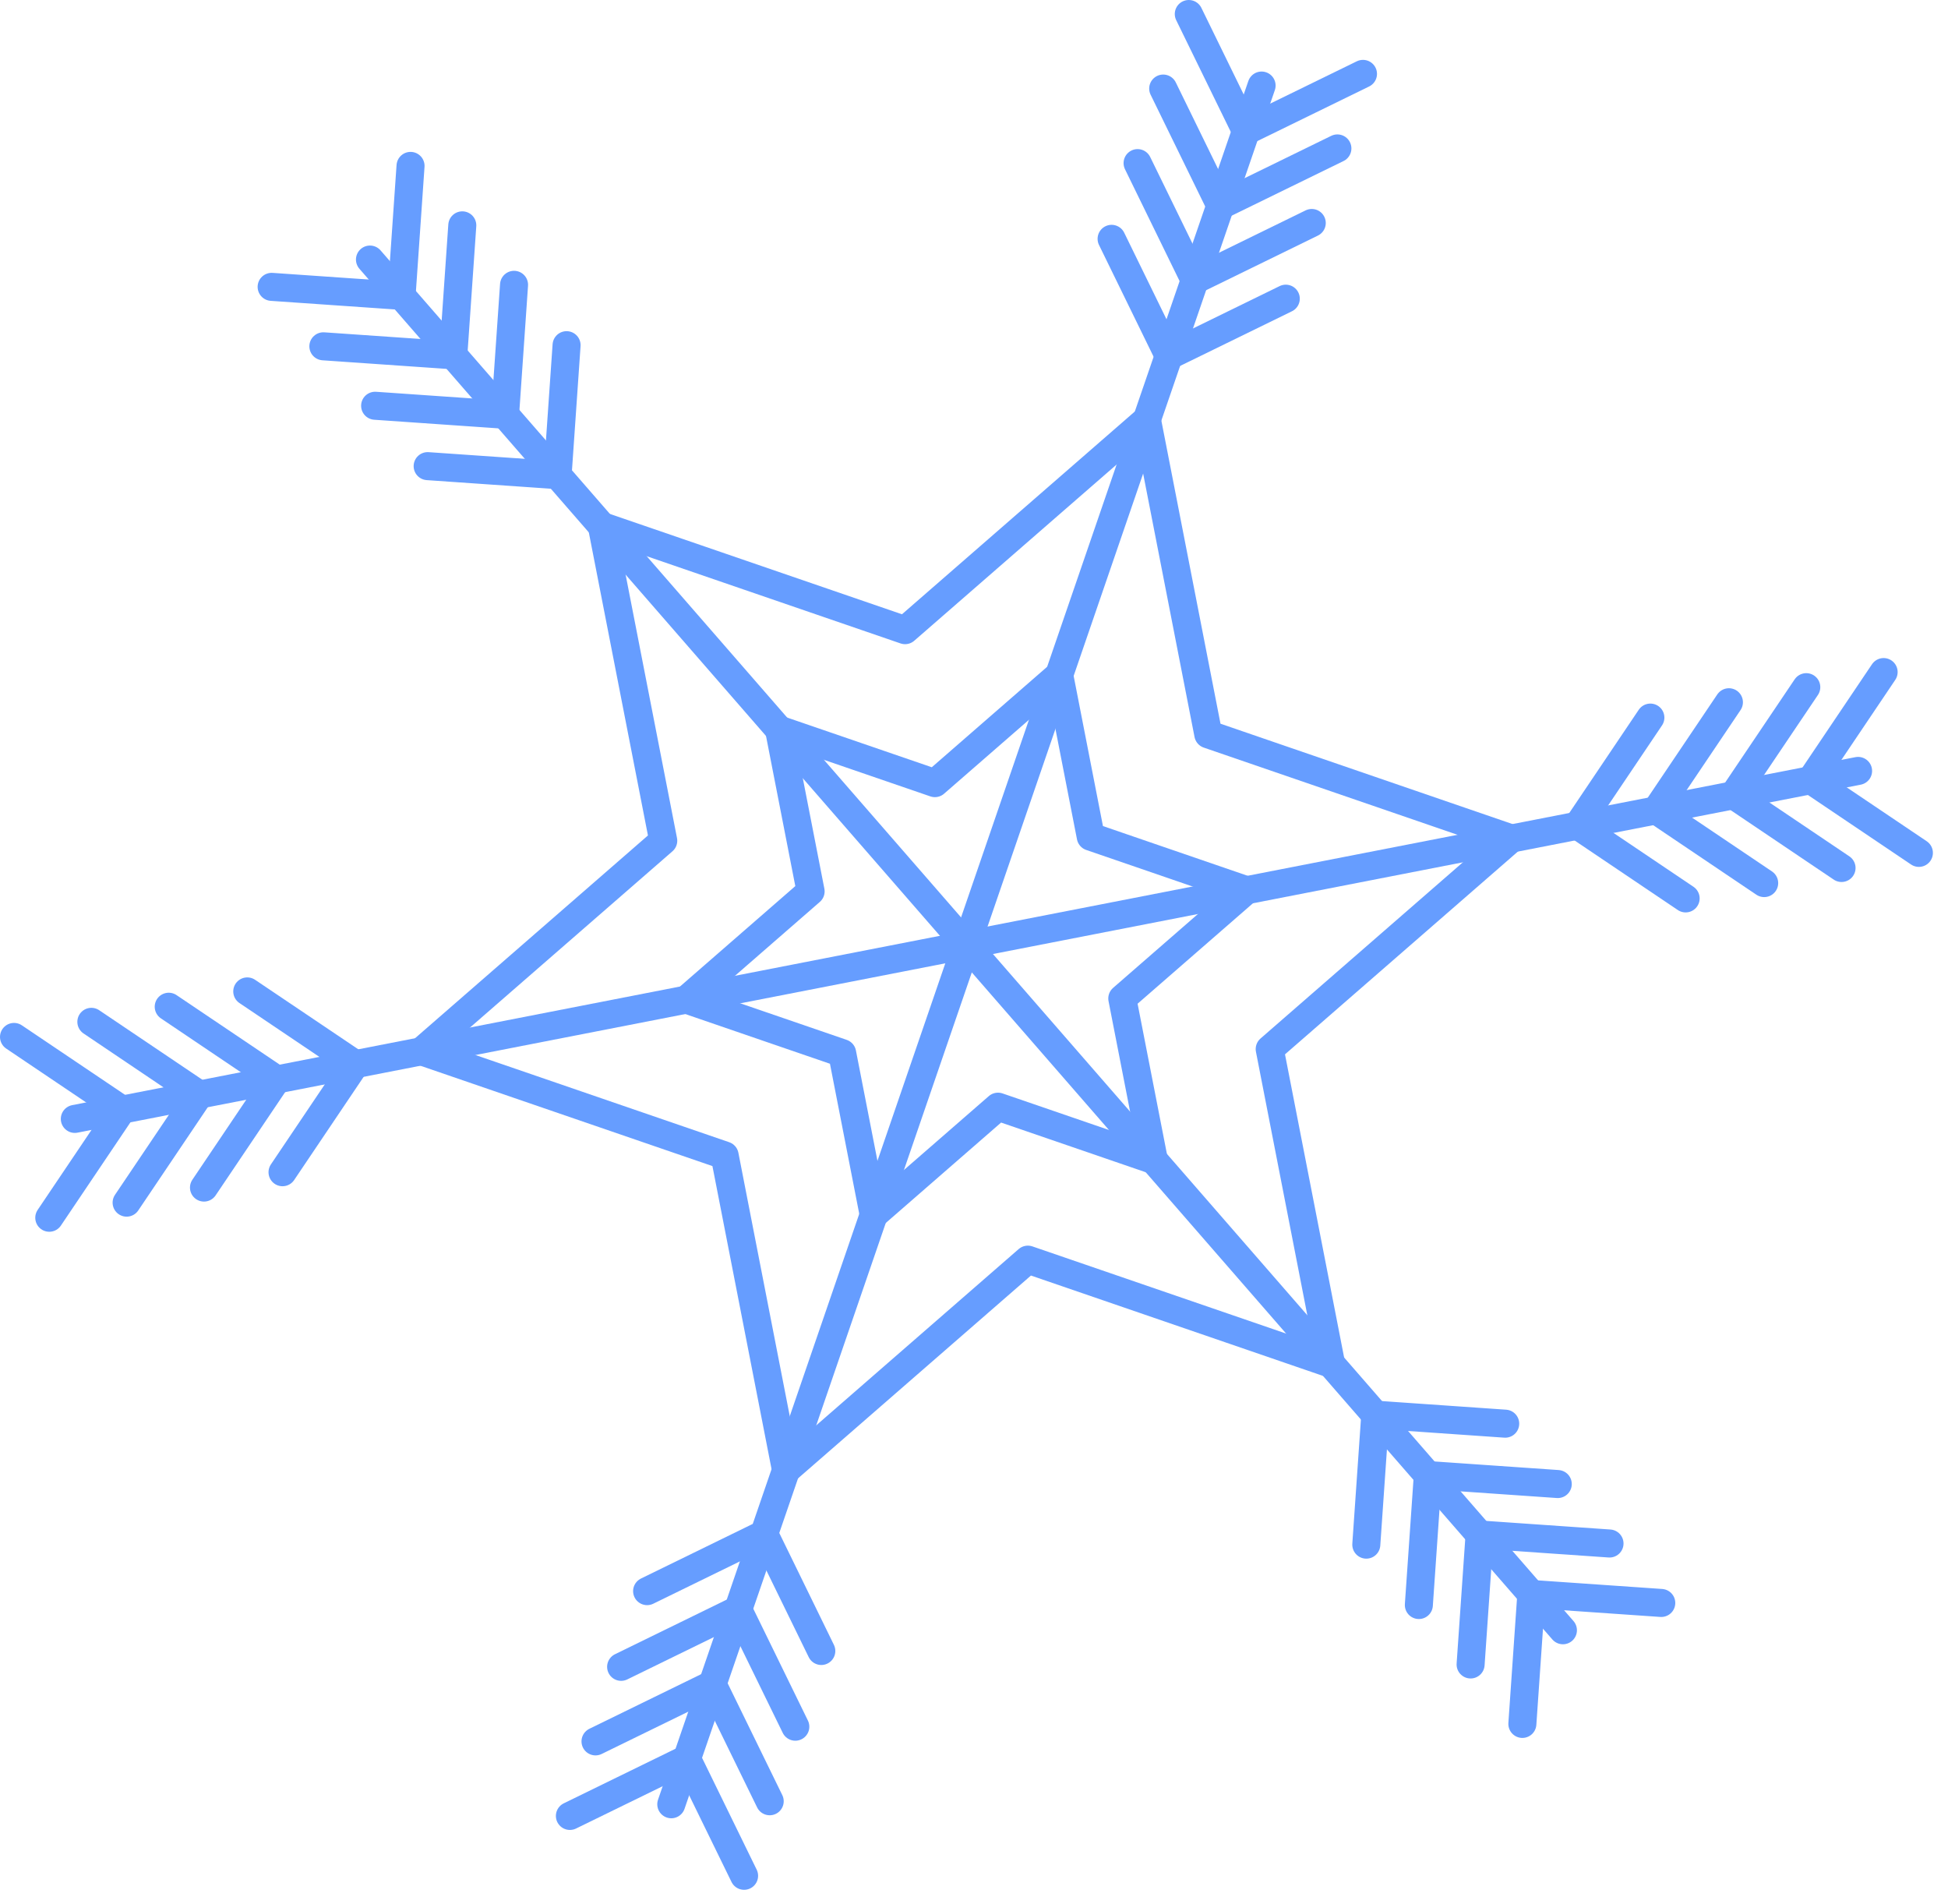 <?xml version="1.0" encoding="UTF-8"?> <svg xmlns="http://www.w3.org/2000/svg" width="88" height="86" viewBox="0 0 88 86" fill="none"><path d="M47.848 30.482L49.274 37.789L56.314 40.207L50.699 45.095L52.125 52.401L45.084 49.983L39.47 54.87L38.044 47.564L31.004 45.146L36.619 40.258L35.193 32.952L42.233 35.37L47.848 30.482Z" stroke="#669DFF" stroke-width="1.266" stroke-linecap="round" stroke-linejoin="round"></path><path d="M51.81 18.951L54.584 33.166L68.282 37.872L57.358 47.382L60.131 61.598L46.433 56.892L35.509 66.402L32.735 52.186L19.037 47.48L29.962 37.971L27.188 23.755L40.886 28.461L51.81 18.951Z" stroke="#669DFF" stroke-width="1.266" stroke-linecap="round" stroke-linejoin="round"></path><path d="M56.992 3.864L30.325 81.489" stroke="#669DFF" stroke-width="1.266" stroke-linecap="round" stroke-linejoin="round"></path><path d="M50.216 10.787L52.799 16.073L58.085 13.49" stroke="#669DFF" stroke-width="1.266" stroke-linecap="round" stroke-linejoin="round"></path><path d="M51.39 7.367L53.972 12.654L59.258 10.071" stroke="#669DFF" stroke-width="1.266" stroke-linecap="round" stroke-linejoin="round"></path><path d="M52.547 4L55.13 9.286L60.416 6.704" stroke="#669DFF" stroke-width="1.266" stroke-linecap="round" stroke-linejoin="round"></path><path d="M53.703 0.633L56.286 5.919L61.572 3.337" stroke="#669DFF" stroke-width="1.266" stroke-linecap="round" stroke-linejoin="round"></path><path d="M29.233 71.863L34.52 69.28L37.102 74.566" stroke="#669DFF" stroke-width="1.266" stroke-linecap="round" stroke-linejoin="round"></path><path d="M28.059 75.282L33.345 72.699L35.928 77.986" stroke="#669DFF" stroke-width="1.266" stroke-linecap="round" stroke-linejoin="round"></path><path d="M26.902 78.649L32.188 76.067L34.771 81.353" stroke="#669DFF" stroke-width="1.266" stroke-linecap="round" stroke-linejoin="round"></path><path d="M25.745 82.016L31.031 79.434L33.614 84.72" stroke="#669DFF" stroke-width="1.266" stroke-linecap="round" stroke-linejoin="round"></path><path d="M16.713 11.723L70.604 73.63" stroke="#669DFF" stroke-width="1.266" stroke-linecap="round" stroke-linejoin="round"></path><path d="M19.319 21.053L25.189 21.46L25.595 15.59" stroke="#669DFF" stroke-width="1.266" stroke-linecap="round" stroke-linejoin="round"></path><path d="M16.946 18.326L22.816 18.733L23.222 12.864" stroke="#669DFF" stroke-width="1.266" stroke-linecap="round" stroke-linejoin="round"></path><path d="M14.608 15.641L20.478 16.047L20.884 10.178" stroke="#669DFF" stroke-width="1.266" stroke-linecap="round" stroke-linejoin="round"></path><path d="M12.271 12.956L18.14 13.362L18.546 7.493" stroke="#669DFF" stroke-width="1.266" stroke-linecap="round" stroke-linejoin="round"></path><path d="M61.722 69.763L62.128 63.893L67.997 64.3" stroke="#669DFF" stroke-width="1.266" stroke-linecap="round" stroke-linejoin="round"></path><path d="M64.096 72.49L64.502 66.62L70.371 67.026" stroke="#669DFF" stroke-width="1.266" stroke-linecap="round" stroke-linejoin="round"></path><path d="M66.434 75.175L66.84 69.305L72.709 69.712" stroke="#669DFF" stroke-width="1.266" stroke-linecap="round" stroke-linejoin="round"></path><path d="M68.772 77.86L69.178 71.991L75.047 72.397" stroke="#669DFF" stroke-width="1.266" stroke-linecap="round" stroke-linejoin="round"></path><path d="M3.38 50.535L83.938 34.818" stroke="#669DFF" stroke-width="1.266" stroke-linecap="round" stroke-linejoin="round"></path><path d="M12.763 52.943L16.05 48.063L11.17 44.777" stroke="#669DFF" stroke-width="1.266" stroke-linecap="round" stroke-linejoin="round"></path><path d="M9.215 53.636L12.502 48.756L7.622 45.469" stroke="#669DFF" stroke-width="1.266" stroke-linecap="round" stroke-linejoin="round"></path><path d="M5.72 54.317L9.007 49.438L4.127 46.151" stroke="#669DFF" stroke-width="1.266" stroke-linecap="round" stroke-linejoin="round"></path><path d="M2.226 54.999L5.513 50.119L0.633 46.833" stroke="#669DFF" stroke-width="1.266" stroke-linecap="round" stroke-linejoin="round"></path><path d="M76.148 40.576L71.269 37.29L74.555 32.41" stroke="#669DFF" stroke-width="1.266" stroke-linecap="round" stroke-linejoin="round"></path><path d="M79.696 39.884L74.816 36.597L78.103 31.717" stroke="#669DFF" stroke-width="1.266" stroke-linecap="round" stroke-linejoin="round"></path><path d="M83.191 39.202L78.311 35.915L81.598 31.036" stroke="#669DFF" stroke-width="1.266" stroke-linecap="round" stroke-linejoin="round"></path><path d="M86.685 38.52L81.806 35.234L85.092 30.354" stroke="#669DFF" stroke-width="1.266" stroke-linecap="round" stroke-linejoin="round"></path></svg> 